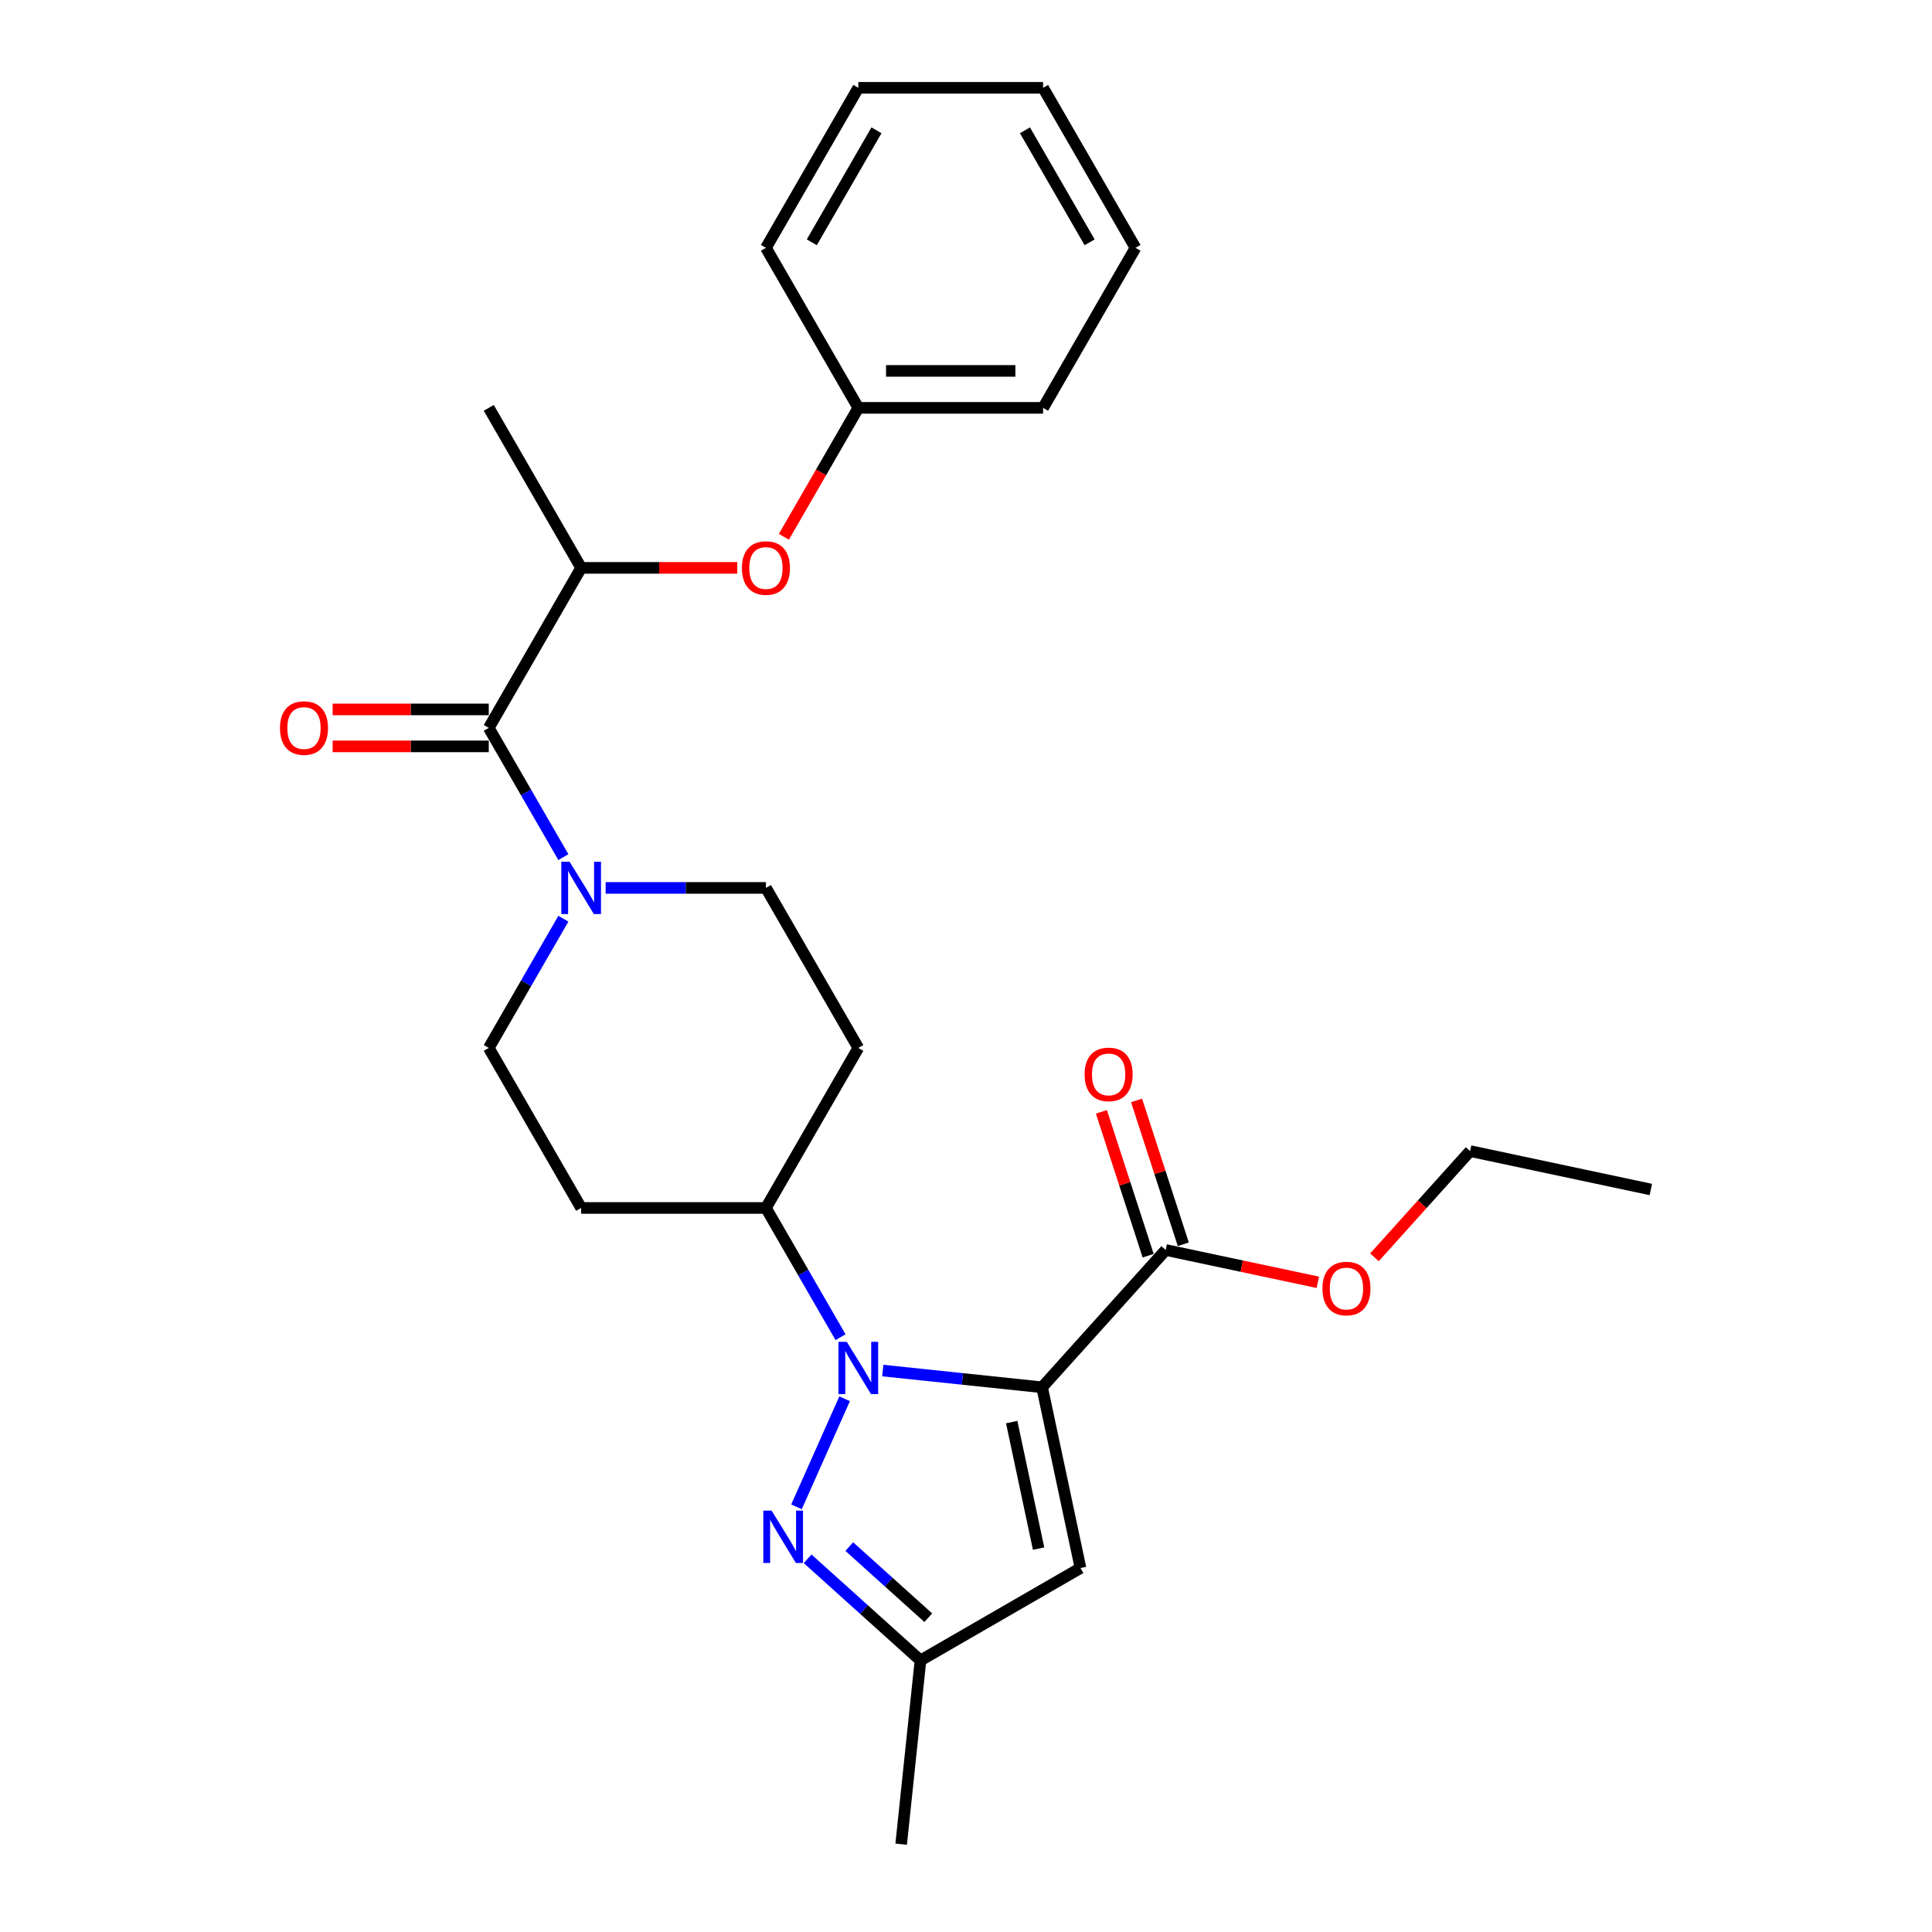 <?xml version='1.0' encoding='iso-8859-1'?>
<svg version='1.1' baseProfile='full'
              xmlns='http://www.w3.org/2000/svg'
                      xmlns:rdkit='http://www.rdkit.org/xml'
                      xmlns:xlink='http://www.w3.org/1999/xlink'
                  xml:space='preserve'
width='1000px' height='1000px' viewBox='0 0 1000 1000'>
<!-- END OF HEADER -->
<rect style='opacity:1.0;fill:#FFFFFF;stroke:none' width='1000' height='1000' x='0' y='0'> </rect>
<path class='bond-0' d='M 539.381,718.061 L 498.155,713.728' style='fill:none;fill-rule:evenodd;stroke:#000000;stroke-width:6px;stroke-linecap:butt;stroke-linejoin:miter;stroke-opacity:1' />
<path class='bond-0' d='M 498.155,713.728 L 456.928,709.395' style='fill:none;fill-rule:evenodd;stroke:#0000FF;stroke-width:6px;stroke-linecap:butt;stroke-linejoin:miter;stroke-opacity:1' />
<path class='bond-2' d='M 539.381,718.061 L 559.266,811.61' style='fill:none;fill-rule:evenodd;stroke:#000000;stroke-width:6px;stroke-linecap:butt;stroke-linejoin:miter;stroke-opacity:1' />
<path class='bond-2' d='M 523.654,736.07 L 537.573,801.555' style='fill:none;fill-rule:evenodd;stroke:#000000;stroke-width:6px;stroke-linecap:butt;stroke-linejoin:miter;stroke-opacity:1' />
<path class='bond-5' d='M 539.381,718.061 L 603.376,646.987' style='fill:none;fill-rule:evenodd;stroke:#000000;stroke-width:6px;stroke-linecap:butt;stroke-linejoin:miter;stroke-opacity:1' />
<path class='bond-1' d='M 437.172,723.997 L 412.266,779.937' style='fill:none;fill-rule:evenodd;stroke:#0000FF;stroke-width:6px;stroke-linecap:butt;stroke-linejoin:miter;stroke-opacity:1' />
<path class='bond-7' d='M 435.067,692.13 L 415.756,658.684' style='fill:none;fill-rule:evenodd;stroke:#0000FF;stroke-width:6px;stroke-linecap:butt;stroke-linejoin:miter;stroke-opacity:1' />
<path class='bond-7' d='M 415.756,658.684 L 396.446,625.238' style='fill:none;fill-rule:evenodd;stroke:#000000;stroke-width:6px;stroke-linecap:butt;stroke-linejoin:miter;stroke-opacity:1' />
<path class='bond-27' d='M 418.028,806.836 L 447.234,833.133' style='fill:none;fill-rule:evenodd;stroke:#0000FF;stroke-width:6px;stroke-linecap:butt;stroke-linejoin:miter;stroke-opacity:1' />
<path class='bond-27' d='M 447.234,833.133 L 476.44,859.43' style='fill:none;fill-rule:evenodd;stroke:#000000;stroke-width:6px;stroke-linecap:butt;stroke-linejoin:miter;stroke-opacity:1' />
<path class='bond-27' d='M 439.589,800.511 L 460.033,818.918' style='fill:none;fill-rule:evenodd;stroke:#0000FF;stroke-width:6px;stroke-linecap:butt;stroke-linejoin:miter;stroke-opacity:1' />
<path class='bond-27' d='M 460.033,818.918 L 480.477,837.326' style='fill:none;fill-rule:evenodd;stroke:#000000;stroke-width:6px;stroke-linecap:butt;stroke-linejoin:miter;stroke-opacity:1' />
<path class='bond-6' d='M 559.266,811.61 L 476.44,859.43' style='fill:none;fill-rule:evenodd;stroke:#000000;stroke-width:6px;stroke-linecap:butt;stroke-linejoin:miter;stroke-opacity:1' />
<path class='bond-3' d='M 252.987,376.759 L 272.297,410.205' style='fill:none;fill-rule:evenodd;stroke:#000000;stroke-width:6px;stroke-linecap:butt;stroke-linejoin:miter;stroke-opacity:1' />
<path class='bond-3' d='M 272.297,410.205 L 291.607,443.652' style='fill:none;fill-rule:evenodd;stroke:#0000FF;stroke-width:6px;stroke-linecap:butt;stroke-linejoin:miter;stroke-opacity:1' />
<path class='bond-8' d='M 252.987,376.759 L 300.807,293.933' style='fill:none;fill-rule:evenodd;stroke:#000000;stroke-width:6px;stroke-linecap:butt;stroke-linejoin:miter;stroke-opacity:1' />
<path class='bond-14' d='M 252.987,367.195 L 212.579,367.195' style='fill:none;fill-rule:evenodd;stroke:#000000;stroke-width:6px;stroke-linecap:butt;stroke-linejoin:miter;stroke-opacity:1' />
<path class='bond-14' d='M 212.579,367.195 L 172.172,367.195' style='fill:none;fill-rule:evenodd;stroke:#FF0000;stroke-width:6px;stroke-linecap:butt;stroke-linejoin:miter;stroke-opacity:1' />
<path class='bond-14' d='M 252.987,386.323 L 212.579,386.323' style='fill:none;fill-rule:evenodd;stroke:#000000;stroke-width:6px;stroke-linecap:butt;stroke-linejoin:miter;stroke-opacity:1' />
<path class='bond-14' d='M 212.579,386.323 L 172.172,386.323' style='fill:none;fill-rule:evenodd;stroke:#FF0000;stroke-width:6px;stroke-linecap:butt;stroke-linejoin:miter;stroke-opacity:1' />
<path class='bond-4' d='M 291.607,475.519 L 272.297,508.965' style='fill:none;fill-rule:evenodd;stroke:#0000FF;stroke-width:6px;stroke-linecap:butt;stroke-linejoin:miter;stroke-opacity:1' />
<path class='bond-4' d='M 272.297,508.965 L 252.987,542.411' style='fill:none;fill-rule:evenodd;stroke:#000000;stroke-width:6px;stroke-linecap:butt;stroke-linejoin:miter;stroke-opacity:1' />
<path class='bond-28' d='M 313.469,459.585 L 354.958,459.585' style='fill:none;fill-rule:evenodd;stroke:#0000FF;stroke-width:6px;stroke-linecap:butt;stroke-linejoin:miter;stroke-opacity:1' />
<path class='bond-28' d='M 354.958,459.585 L 396.446,459.585' style='fill:none;fill-rule:evenodd;stroke:#000000;stroke-width:6px;stroke-linecap:butt;stroke-linejoin:miter;stroke-opacity:1' />
<path class='bond-15' d='M 612.472,644.031 L 600.377,606.806' style='fill:none;fill-rule:evenodd;stroke:#000000;stroke-width:6px;stroke-linecap:butt;stroke-linejoin:miter;stroke-opacity:1' />
<path class='bond-15' d='M 600.377,606.806 L 588.282,569.58' style='fill:none;fill-rule:evenodd;stroke:#FF0000;stroke-width:6px;stroke-linecap:butt;stroke-linejoin:miter;stroke-opacity:1' />
<path class='bond-15' d='M 594.281,649.942 L 582.185,612.717' style='fill:none;fill-rule:evenodd;stroke:#000000;stroke-width:6px;stroke-linecap:butt;stroke-linejoin:miter;stroke-opacity:1' />
<path class='bond-15' d='M 582.185,612.717 L 570.09,575.491' style='fill:none;fill-rule:evenodd;stroke:#FF0000;stroke-width:6px;stroke-linecap:butt;stroke-linejoin:miter;stroke-opacity:1' />
<path class='bond-16' d='M 603.376,646.987 L 642.739,655.354' style='fill:none;fill-rule:evenodd;stroke:#000000;stroke-width:6px;stroke-linecap:butt;stroke-linejoin:miter;stroke-opacity:1' />
<path class='bond-16' d='M 642.739,655.354 L 682.102,663.72' style='fill:none;fill-rule:evenodd;stroke:#FF0000;stroke-width:6px;stroke-linecap:butt;stroke-linejoin:miter;stroke-opacity:1' />
<path class='bond-18' d='M 476.44,859.43 L 466.443,954.545' style='fill:none;fill-rule:evenodd;stroke:#000000;stroke-width:6px;stroke-linecap:butt;stroke-linejoin:miter;stroke-opacity:1' />
<path class='bond-10' d='M 396.446,625.238 L 444.266,542.411' style='fill:none;fill-rule:evenodd;stroke:#000000;stroke-width:6px;stroke-linecap:butt;stroke-linejoin:miter;stroke-opacity:1' />
<path class='bond-11' d='M 396.446,625.238 L 300.807,625.238' style='fill:none;fill-rule:evenodd;stroke:#000000;stroke-width:6px;stroke-linecap:butt;stroke-linejoin:miter;stroke-opacity:1' />
<path class='bond-9' d='M 300.807,293.933 L 341.214,293.933' style='fill:none;fill-rule:evenodd;stroke:#000000;stroke-width:6px;stroke-linecap:butt;stroke-linejoin:miter;stroke-opacity:1' />
<path class='bond-9' d='M 341.214,293.933 L 381.622,293.933' style='fill:none;fill-rule:evenodd;stroke:#FF0000;stroke-width:6px;stroke-linecap:butt;stroke-linejoin:miter;stroke-opacity:1' />
<path class='bond-19' d='M 300.807,293.933 L 252.987,211.107' style='fill:none;fill-rule:evenodd;stroke:#000000;stroke-width:6px;stroke-linecap:butt;stroke-linejoin:miter;stroke-opacity:1' />
<path class='bond-17' d='M 405.734,277.846 L 425,244.477' style='fill:none;fill-rule:evenodd;stroke:#FF0000;stroke-width:6px;stroke-linecap:butt;stroke-linejoin:miter;stroke-opacity:1' />
<path class='bond-17' d='M 425,244.477 L 444.266,211.107' style='fill:none;fill-rule:evenodd;stroke:#000000;stroke-width:6px;stroke-linecap:butt;stroke-linejoin:miter;stroke-opacity:1' />
<path class='bond-13' d='M 444.266,542.411 L 396.446,459.585' style='fill:none;fill-rule:evenodd;stroke:#000000;stroke-width:6px;stroke-linecap:butt;stroke-linejoin:miter;stroke-opacity:1' />
<path class='bond-12' d='M 300.807,625.238 L 252.987,542.411' style='fill:none;fill-rule:evenodd;stroke:#000000;stroke-width:6px;stroke-linecap:butt;stroke-linejoin:miter;stroke-opacity:1' />
<path class='bond-20' d='M 711.41,650.785 L 736.166,623.291' style='fill:none;fill-rule:evenodd;stroke:#FF0000;stroke-width:6px;stroke-linecap:butt;stroke-linejoin:miter;stroke-opacity:1' />
<path class='bond-20' d='M 736.166,623.291 L 760.921,595.798' style='fill:none;fill-rule:evenodd;stroke:#000000;stroke-width:6px;stroke-linecap:butt;stroke-linejoin:miter;stroke-opacity:1' />
<path class='bond-21' d='M 444.266,211.107 L 539.905,211.107' style='fill:none;fill-rule:evenodd;stroke:#000000;stroke-width:6px;stroke-linecap:butt;stroke-linejoin:miter;stroke-opacity:1' />
<path class='bond-21' d='M 458.612,191.979 L 525.559,191.979' style='fill:none;fill-rule:evenodd;stroke:#000000;stroke-width:6px;stroke-linecap:butt;stroke-linejoin:miter;stroke-opacity:1' />
<path class='bond-22' d='M 444.266,211.107 L 396.446,128.281' style='fill:none;fill-rule:evenodd;stroke:#000000;stroke-width:6px;stroke-linecap:butt;stroke-linejoin:miter;stroke-opacity:1' />
<path class='bond-23' d='M 760.921,595.798 L 854.471,615.682' style='fill:none;fill-rule:evenodd;stroke:#000000;stroke-width:6px;stroke-linecap:butt;stroke-linejoin:miter;stroke-opacity:1' />
<path class='bond-25' d='M 539.905,211.107 L 587.725,128.281' style='fill:none;fill-rule:evenodd;stroke:#000000;stroke-width:6px;stroke-linecap:butt;stroke-linejoin:miter;stroke-opacity:1' />
<path class='bond-24' d='M 396.446,128.281 L 444.266,45.455' style='fill:none;fill-rule:evenodd;stroke:#000000;stroke-width:6px;stroke-linecap:butt;stroke-linejoin:miter;stroke-opacity:1' />
<path class='bond-24' d='M 420.184,125.421 L 453.658,67.442' style='fill:none;fill-rule:evenodd;stroke:#000000;stroke-width:6px;stroke-linecap:butt;stroke-linejoin:miter;stroke-opacity:1' />
<path class='bond-26' d='M 444.266,45.455 L 539.905,45.455' style='fill:none;fill-rule:evenodd;stroke:#000000;stroke-width:6px;stroke-linecap:butt;stroke-linejoin:miter;stroke-opacity:1' />
<path class='bond-29' d='M 587.725,128.281 L 539.905,45.455' style='fill:none;fill-rule:evenodd;stroke:#000000;stroke-width:6px;stroke-linecap:butt;stroke-linejoin:miter;stroke-opacity:1' />
<path class='bond-29' d='M 563.987,125.421 L 530.513,67.442' style='fill:none;fill-rule:evenodd;stroke:#000000;stroke-width:6px;stroke-linecap:butt;stroke-linejoin:miter;stroke-opacity:1' />
<path  class='atom-1' d='M 438.279 694.521
L 447.154 708.867
Q 448.034 710.283, 449.449 712.846
Q 450.865 715.409, 450.941 715.562
L 450.941 694.521
L 454.537 694.521
L 454.537 721.606
L 450.827 721.606
L 441.301 705.921
Q 440.192 704.085, 439.006 701.981
Q 437.858 699.877, 437.514 699.227
L 437.514 721.606
L 433.994 721.606
L 433.994 694.521
L 438.279 694.521
' fill='#0000FF'/>
<path  class='atom-2' d='M 399.379 781.892
L 408.254 796.238
Q 409.134 797.654, 410.549 800.217
Q 411.965 802.78, 412.041 802.933
L 412.041 781.892
L 415.637 781.892
L 415.637 808.977
L 411.927 808.977
L 402.401 793.292
Q 401.291 791.456, 400.106 789.352
Q 398.958 787.248, 398.614 786.598
L 398.614 808.977
L 395.094 808.977
L 395.094 781.892
L 399.379 781.892
' fill='#0000FF'/>
<path  class='atom-5' d='M 294.82 446.043
L 303.695 460.389
Q 304.575 461.804, 305.99 464.367
Q 307.406 466.93, 307.482 467.083
L 307.482 446.043
L 311.078 446.043
L 311.078 473.128
L 307.368 473.128
L 297.842 457.443
Q 296.732 455.607, 295.546 453.503
Q 294.399 451.399, 294.055 450.748
L 294.055 473.128
L 290.535 473.128
L 290.535 446.043
L 294.82 446.043
' fill='#0000FF'/>
<path  class='atom-10' d='M 384.013 294.01
Q 384.013 287.506, 387.226 283.872
Q 390.44 280.237, 396.446 280.237
Q 402.452 280.237, 405.666 283.872
Q 408.879 287.506, 408.879 294.01
Q 408.879 300.59, 405.627 304.339
Q 402.376 308.049, 396.446 308.049
Q 390.478 308.049, 387.226 304.339
Q 384.013 300.628, 384.013 294.01
M 396.446 304.989
Q 400.578 304.989, 402.797 302.235
Q 405.054 299.442, 405.054 294.01
Q 405.054 288.692, 402.797 286.014
Q 400.578 283.298, 396.446 283.298
Q 392.314 283.298, 390.057 285.976
Q 387.839 288.654, 387.839 294.01
Q 387.839 299.48, 390.057 302.235
Q 392.314 304.989, 396.446 304.989
' fill='#FF0000'/>
<path  class='atom-15' d='M 144.914 376.836
Q 144.914 370.332, 148.128 366.698
Q 151.341 363.064, 157.348 363.064
Q 163.354 363.064, 166.567 366.698
Q 169.781 370.332, 169.781 376.836
Q 169.781 383.416, 166.529 387.165
Q 163.277 390.876, 157.348 390.876
Q 151.38 390.876, 148.128 387.165
Q 144.914 383.454, 144.914 376.836
M 157.348 387.815
Q 161.479 387.815, 163.698 385.061
Q 165.955 382.268, 165.955 376.836
Q 165.955 371.518, 163.698 368.84
Q 161.479 366.124, 157.348 366.124
Q 153.216 366.124, 150.959 368.802
Q 148.74 371.48, 148.74 376.836
Q 148.74 382.306, 150.959 385.061
Q 153.216 387.815, 157.348 387.815
' fill='#FF0000'/>
<path  class='atom-16' d='M 561.389 556.105
Q 561.389 549.601, 564.603 545.967
Q 567.816 542.333, 573.822 542.333
Q 579.828 542.333, 583.042 545.967
Q 586.255 549.601, 586.255 556.105
Q 586.255 562.685, 583.004 566.434
Q 579.752 570.145, 573.822 570.145
Q 567.854 570.145, 564.603 566.434
Q 561.389 562.723, 561.389 556.105
M 573.822 567.084
Q 577.954 567.084, 580.173 564.33
Q 582.43 561.537, 582.43 556.105
Q 582.43 550.787, 580.173 548.109
Q 577.954 545.393, 573.822 545.393
Q 569.691 545.393, 567.434 548.071
Q 565.215 550.749, 565.215 556.105
Q 565.215 561.575, 567.434 564.33
Q 569.691 567.084, 573.822 567.084
' fill='#FF0000'/>
<path  class='atom-17' d='M 684.493 666.948
Q 684.493 660.444, 687.706 656.81
Q 690.92 653.176, 696.926 653.176
Q 702.932 653.176, 706.146 656.81
Q 709.359 660.444, 709.359 666.948
Q 709.359 673.528, 706.107 677.277
Q 702.856 680.988, 696.926 680.988
Q 690.958 680.988, 687.706 677.277
Q 684.493 673.566, 684.493 666.948
M 696.926 677.927
Q 701.058 677.927, 703.276 675.173
Q 705.533 672.38, 705.533 666.948
Q 705.533 661.63, 703.276 658.952
Q 701.058 656.236, 696.926 656.236
Q 692.794 656.236, 690.537 658.914
Q 688.318 661.592, 688.318 666.948
Q 688.318 672.419, 690.537 675.173
Q 692.794 677.927, 696.926 677.927
' fill='#FF0000'/>
</svg>
